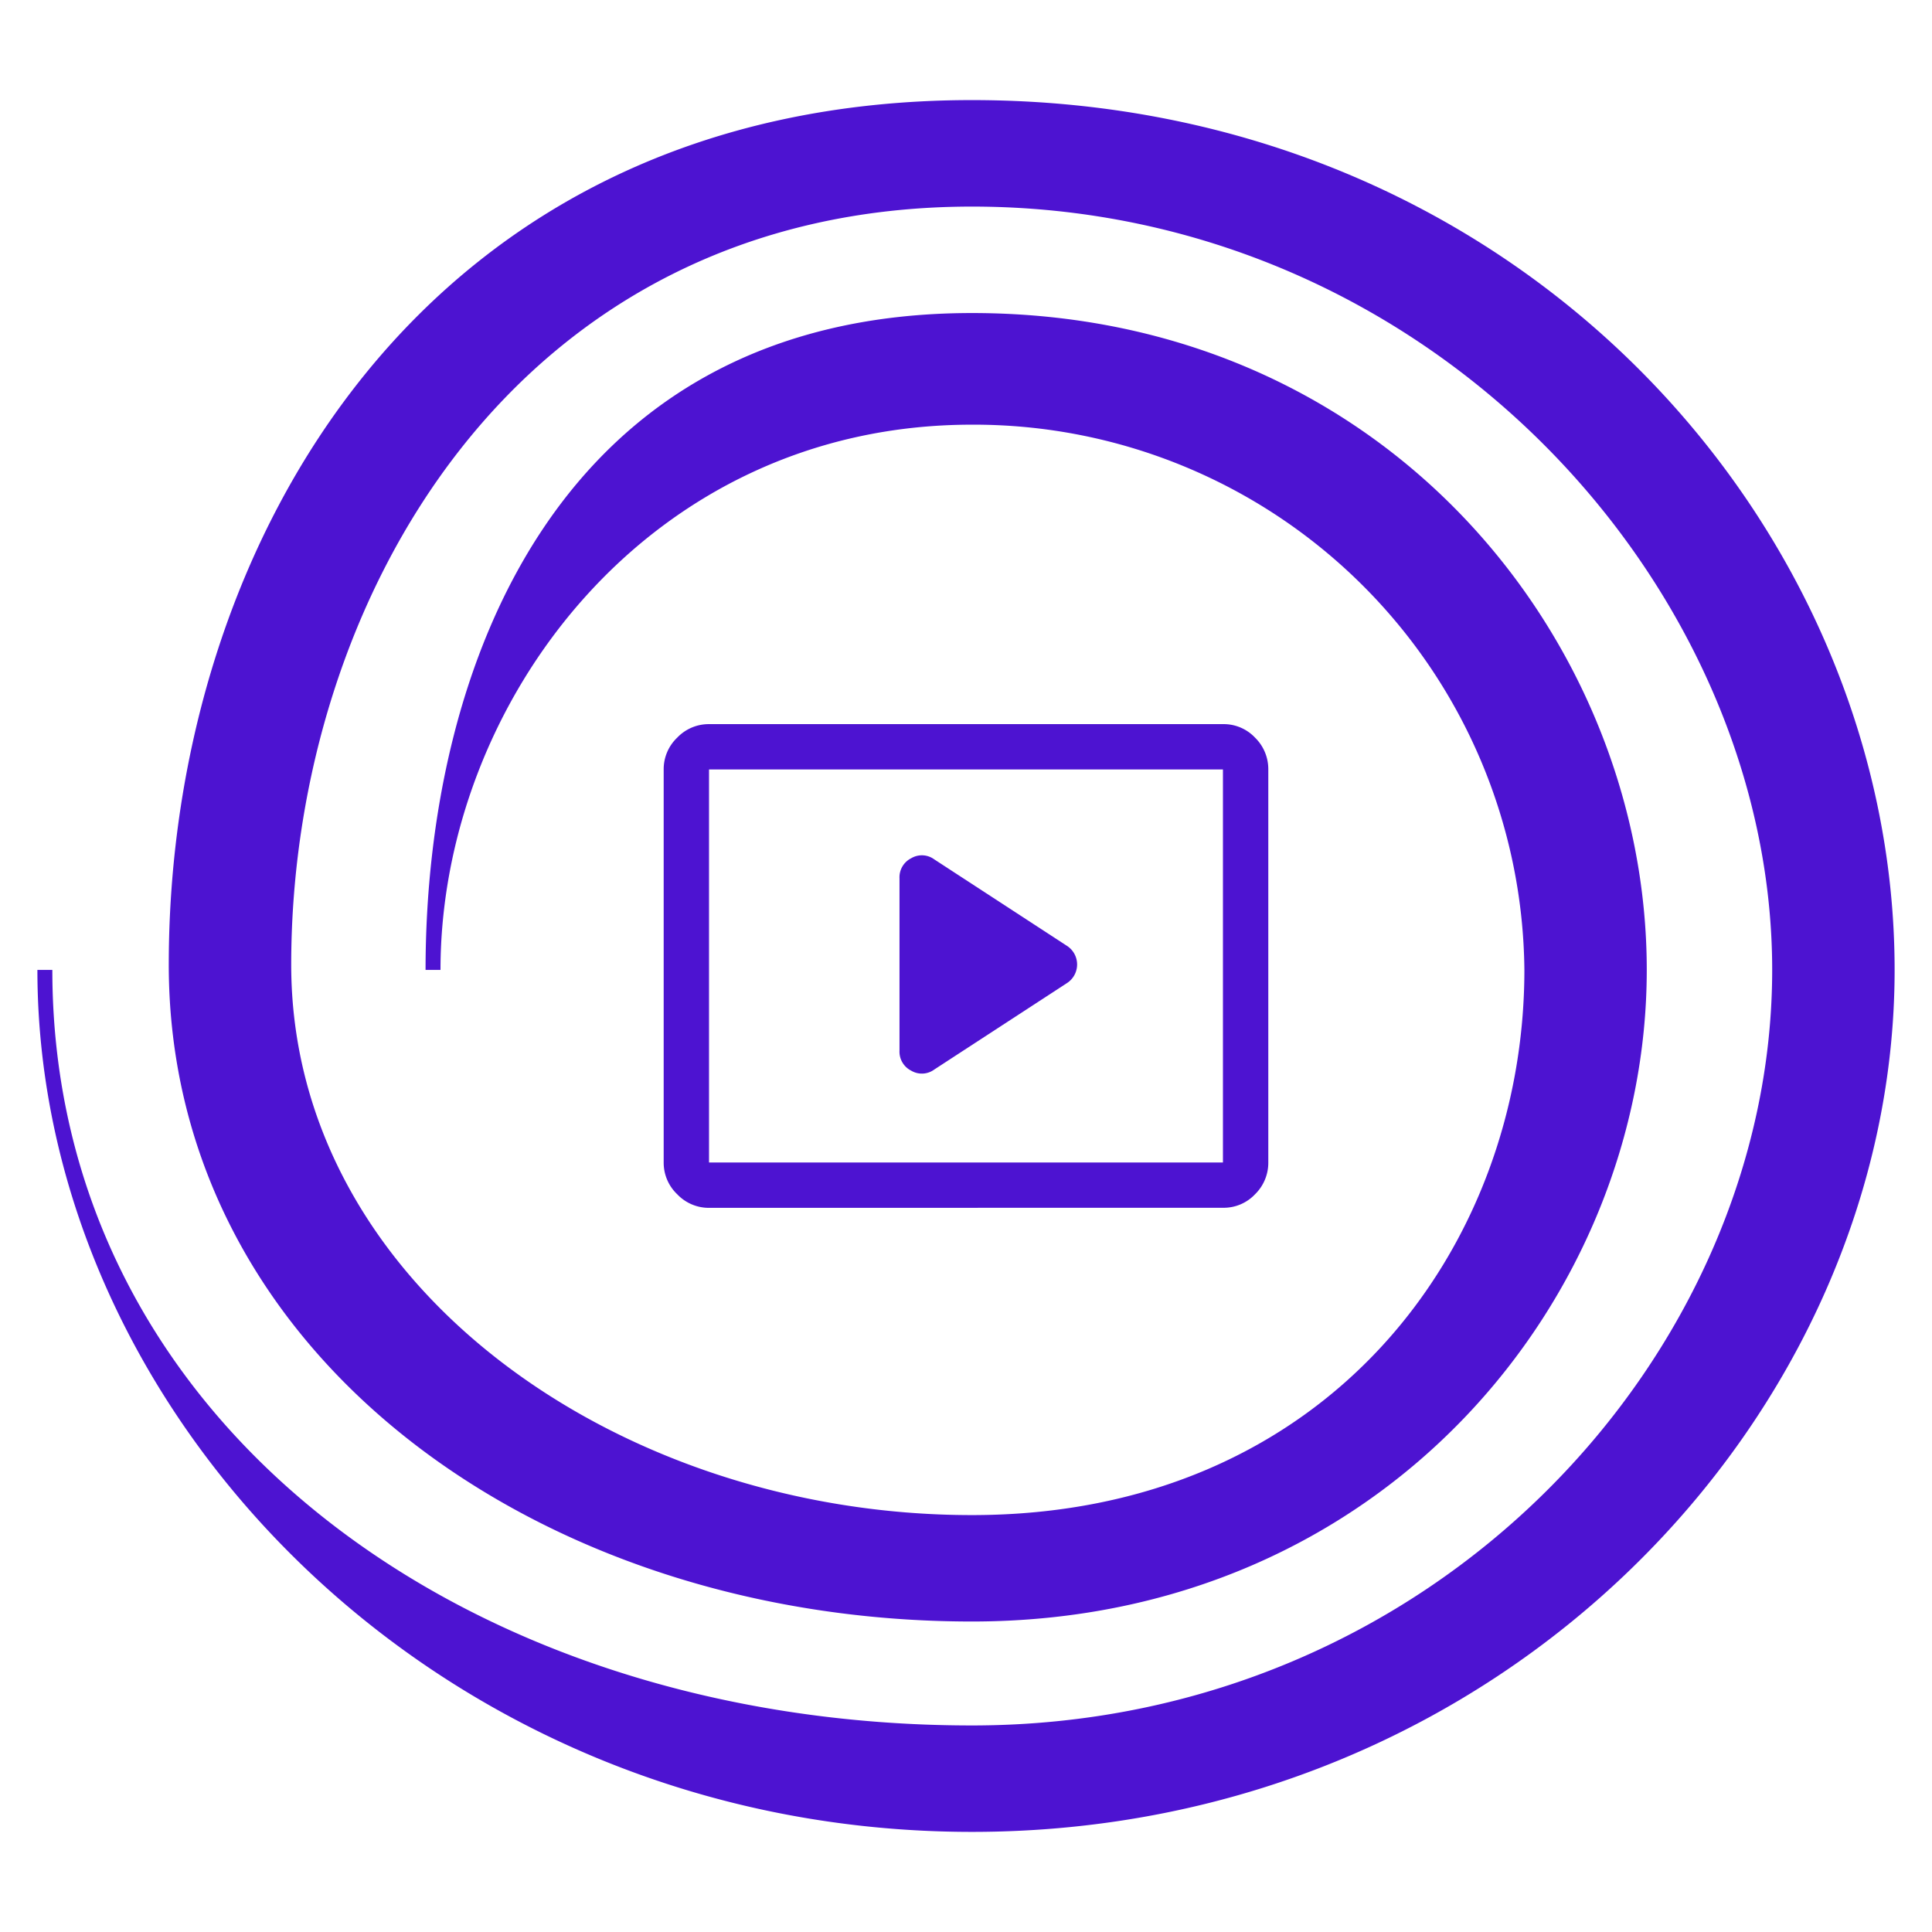 <svg xmlns="http://www.w3.org/2000/svg" width="100" height="100"><defs><clipPath id="a"><path d="M0 0h100v100H0z"/></clipPath></defs><g fill="#4D13D1" clip-path="url(#a)" data-name="Video 02"><path d="M50.31 94.818c-27.509 0-48.374-21.503-48.374-44.616h.773c0 23.384 21.484 39.107 47.6 39.107 23.956 0 41.419-19.217 41.419-39.107S73.956 10.693 50.31 10.693 15.073 31.116 15.073 49.931c0 16.531 16.844 28.49 35.237 28.49s28.592-13.84 28.592-28.222A28.494 28.494 0 0 0 50.31 21.981c-16.847 0-27.51 14.513-27.51 28.222h-.773c0-15.589 6.8-34 28.282-34s34.927 17.066 34.927 33.996-13.6 33.73-34.928 33.73c-22.41 0-41.573-13.843-41.573-34C8.736 28.025 22.028 5.181 50.31 5.181s47.755 22.04 47.755 45.021S77.82 94.818 50.31 94.818" data-name="Vector Smart Object"/><path d="m48.357 55.359 6.846-4.46a1.147 1.147 0 0 0 0-1.956l-6.846-4.462a1.08 1.08 0 0 0-1.193-.059 1.1 1.1 0 0 0-.606 1.037v8.922a1.1 1.1 0 0 0 .606 1.037 1.08 1.08 0 0 0 1.193-.059m-11.658 7.159a2.25 2.25 0 0 1-1.643-.7 2.25 2.25 0 0 1-.704-1.647V39.828a2.25 2.25 0 0 1 .7-1.647 2.25 2.25 0 0 1 1.647-.7h26.6a2.23 2.23 0 0 1 1.663.7 2.28 2.28 0 0 1 .685 1.643v20.347a2.28 2.28 0 0 1-.685 1.643 2.23 2.23 0 0 1-1.663.7Zm0-2.347h26.6V39.828h-26.6Z"/></g></svg>